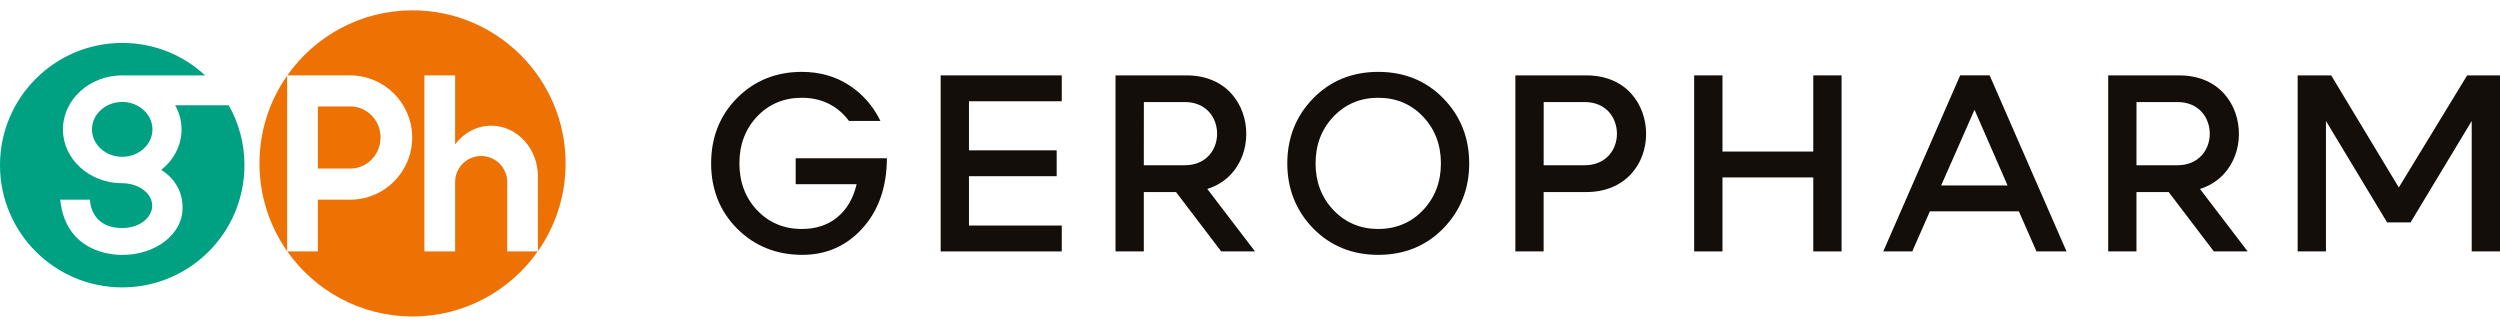 <?xml version="1.0" encoding="UTF-8"?> <svg xmlns="http://www.w3.org/2000/svg" width="139" height="18" viewBox="0 0 139 18" fill="none"><g clip-path="url(#clip0_38438_14172)"><path d="M5.113 7.194C5.113 8.035 5.868 8.719 6.795 8.719C7.722 8.719 8.476 8.035 8.476 7.194C8.476 6.352 7.722 5.668 6.795 5.668C5.868 5.668 5.113 6.352 5.113 7.194Z" fill="#00A183"></path><path d="M12.719 5.851H9.739C9.964 6.255 10.094 6.711 10.094 7.196C10.094 8.094 9.655 8.898 8.964 9.445C10.229 10.242 10.15 11.454 10.15 11.577C10.15 13.058 8.596 14.169 6.848 14.169C6.848 14.169 3.686 14.359 3.347 11.102H5.002C5.002 11.102 4.989 12.678 6.807 12.678C7.732 12.68 8.462 12.121 8.462 11.433C8.462 10.745 7.71 10.187 6.796 10.187C4.974 10.187 3.498 8.847 3.498 7.196C3.498 5.544 4.974 4.191 6.796 4.191H11.405C10.192 3.064 8.582 2.387 6.796 2.387C3.043 2.387 0 5.429 0 9.183C0 12.937 3.043 15.979 6.796 15.979C10.55 15.979 13.592 12.937 13.592 9.183C13.592 7.972 13.274 6.836 12.719 5.851Z" fill="#00A183"></path><path d="M28.2 13.978H29.899C28.359 16.166 25.816 17.596 22.937 17.596C20.058 17.596 17.514 16.166 15.974 13.978H17.673V11.103H19.463C21.372 11.103 22.919 9.556 22.919 7.648C22.919 5.739 21.372 4.193 19.463 4.193H15.974C17.514 2.005 20.058 0.574 22.937 0.574C27.637 0.574 31.448 4.385 31.448 9.086C31.448 10.902 30.877 12.584 29.908 13.967V9.808C29.908 8.251 28.746 6.989 27.312 6.989C26.503 6.989 25.78 7.393 25.305 8.023V4.193H23.597V13.978H25.305V10.121C25.305 9.322 25.953 8.674 26.753 8.674C27.552 8.674 28.201 9.322 28.201 10.122V13.978H28.2ZM14.426 9.086C14.426 10.902 14.997 12.584 15.966 13.967V4.205C14.997 5.587 14.426 7.269 14.426 9.086ZM19.477 5.918H17.674V9.371H19.477C20.406 9.371 21.159 8.598 21.159 7.644C21.159 6.69 20.406 5.918 19.477 5.918Z" fill="#EE7203"></path><path d="M80.25 5.47C79.297 4.492 78.079 3.996 76.631 3.996C75.183 3.996 73.965 4.492 73.011 5.47C72.057 6.449 71.574 7.664 71.574 9.083C71.574 10.502 72.058 11.717 73.011 12.696C73.965 13.674 75.183 14.17 76.631 14.17C78.079 14.17 79.297 13.674 80.25 12.696C81.204 11.718 81.688 10.502 81.688 9.083C81.688 7.663 81.204 6.449 80.25 5.47ZM79.121 11.683C78.461 12.378 77.623 12.73 76.631 12.73C75.638 12.73 74.8 12.378 74.141 11.683C73.481 10.989 73.146 10.114 73.146 9.083C73.146 8.052 73.481 7.177 74.141 6.483C74.8 5.788 75.638 5.436 76.631 5.436C77.623 5.436 78.461 5.788 79.121 6.483C79.781 7.177 80.115 8.053 80.115 9.083C80.115 10.113 79.78 10.989 79.121 11.683Z" fill="#130E09"></path><path d="M122.339 10.499C122.861 10.331 123.304 10.051 123.653 9.668C124.189 9.081 124.484 8.291 124.484 7.442C124.484 5.876 123.443 4.191 121.157 4.191H117.215V13.979H118.787V10.678H120.578L120.582 10.684L123.091 13.979H124.971L122.317 10.505L122.339 10.499ZM118.787 9.188L118.789 5.674H121.063C122.299 5.674 122.863 6.587 122.863 7.435C122.863 7.894 122.703 8.322 122.413 8.64C122.086 8.998 121.619 9.188 121.063 9.188H118.788H118.787Z" fill="#130E09"></path><path d="M67.148 10.499C67.671 10.331 68.113 10.051 68.463 9.668C68.998 9.081 69.293 8.291 69.293 7.442C69.293 5.876 68.252 4.191 65.966 4.191H62.023V13.979H63.596V10.678H65.386L65.391 10.684L67.899 13.979H69.779L67.125 10.505L67.146 10.499H67.148ZM63.596 9.188L63.599 5.674H65.871C67.109 5.674 67.671 6.587 67.671 7.435C67.671 7.894 67.511 8.322 67.222 8.64C66.894 8.998 66.427 9.188 65.871 9.188H63.596Z" fill="#130E09"></path><path d="M53.874 9.797H58.751V8.359H53.874V5.63H59.034V4.191H52.301V13.979H59.034V12.54H53.874V9.797Z" fill="#130E09"></path><path d="M108.986 4.188L104.711 13.976H106.323L107.302 11.751H112.248L112.256 11.769L113.227 13.976H114.898L110.623 4.188H108.986V4.188ZM107.928 10.313L109.783 6.103L111.622 10.313H107.929H107.928Z" fill="#130E09"></path><path d="M88.196 4.191H84.254V13.979H85.826V10.678H88.196C89.227 10.678 90.089 10.328 90.693 9.668C91.229 9.081 91.524 8.291 91.524 7.442C91.524 5.876 90.482 4.191 88.197 4.191H88.196ZM89.452 8.64C89.125 8.998 88.658 9.188 88.102 9.188H85.827L85.829 5.674H88.102C89.338 5.674 89.902 6.587 89.902 7.435C89.902 7.894 89.742 8.322 89.452 8.64Z" fill="#130E09"></path><path d="M47.619 10.277C47.441 11.031 47.086 11.635 46.564 12.072C46.042 12.509 45.375 12.731 44.58 12.731C43.588 12.731 42.752 12.381 42.097 11.691C41.442 11.002 41.111 10.124 41.111 9.083C41.111 8.042 41.442 7.165 42.097 6.475C42.753 5.785 43.588 5.436 44.58 5.436C45.677 5.436 46.56 5.87 47.205 6.725H48.953C48.552 5.903 47.971 5.238 47.226 4.748C46.469 4.249 45.579 3.996 44.581 3.996C43.153 3.996 41.942 4.484 40.984 5.448C40.025 6.412 39.539 7.635 39.539 9.083C39.539 10.531 40.027 11.755 40.991 12.718C41.954 13.681 43.172 14.17 44.611 14.17C45.95 14.17 47.081 13.667 47.97 12.674C48.855 11.687 49.306 10.384 49.312 8.801H44.24V10.24H47.629L47.621 10.276L47.619 10.277Z" fill="#130E09"></path><path d="M137.173 4.191L133.374 10.424L129.614 4.191H127.75V13.979H129.323V6.727L132.722 12.364H134.028L137.427 6.727V13.979H139V4.191H137.173Z" fill="#130E09"></path><path d="M100.818 4.191V8.427H95.77V4.191H94.195V13.979H95.77V9.865H100.818V13.979H102.392V4.191H100.818Z" fill="#130E09"></path></g><defs><clipPath id="clip0_38438_14172"><rect width="139" height="17.022" fill="white" transform="translate(0 0.574)"></rect></clipPath></defs></svg> 